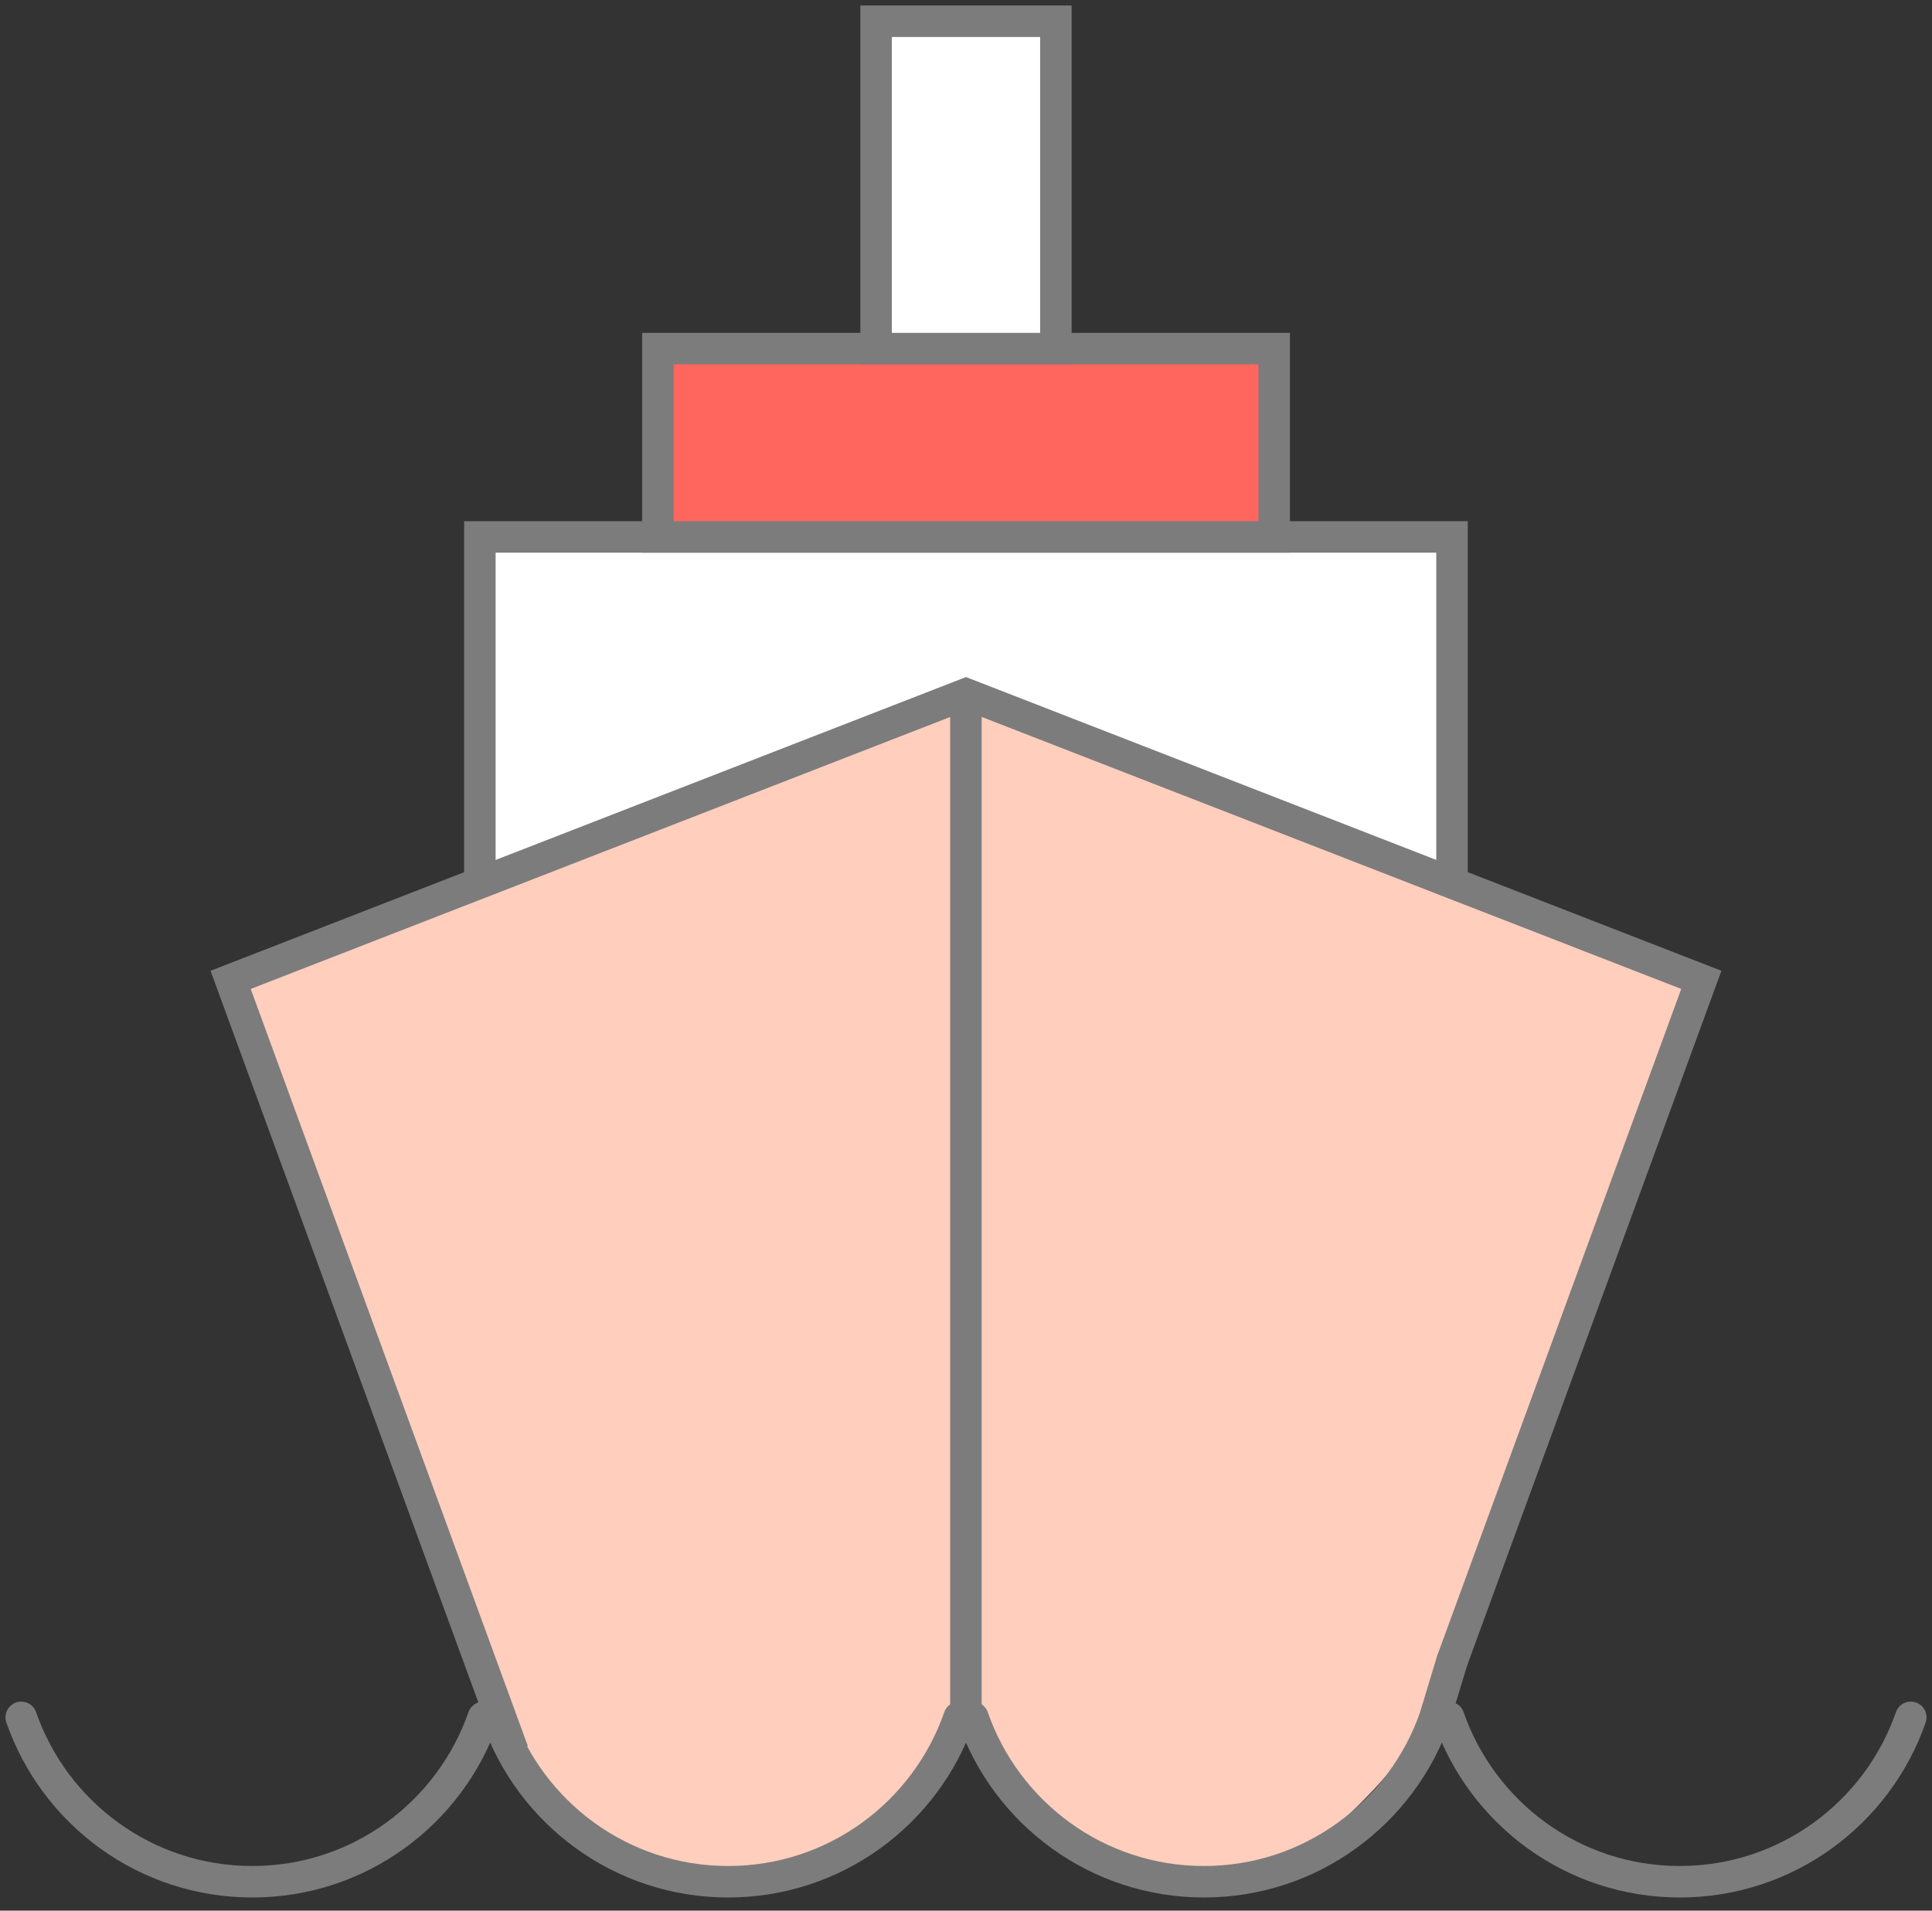 <svg width="91" height="90" viewBox="0 0 91 90" fill="none" xmlns="http://www.w3.org/2000/svg">
<rect x="0" y="0" width="91" height="90" fill="#333333" stroke="none"/>
<path d="M22.602 42.139H68.392V25.293H22.602V42.139Z" fill="white"/>
<path d="M22.602 42.139V25.292H68.392V42.139" stroke="#7C7C7C" stroke-width="1.483" stroke-miterlimit="10"/>
<path d="M60.016 25.291H30.988V16.421H60.016V25.291Z" fill="#FE665E"/>
<path d="M60.016 25.291H30.988V16.421H60.016V25.291Z" stroke="#7C7C7C" stroke-width="1.483" stroke-miterlimit="10"/>
<path d="M49.733 16.421H41.266V1H49.733V16.421Z" fill="white"/>
<path d="M49.733 16.421H41.266V1H49.733V16.421Z" stroke="#7C7C7C" stroke-width="1.483" stroke-miterlimit="10"/>
<path d="M67.097 81.383C54.338 98.732 45.664 81.383 45.664 81.383C36.664 97.182 24.334 83 24.334 83L11.234 46.327L45.345 32.737L79.455 46.327L67.893 78.698L67.097 81.383" fill="#FFCEBD"/>
<path d="M24.164 82.498L10.863 46.156L45.5 32.688L80.135 46.156L68.395 78.234" stroke="#7C7C7C" stroke-width="1.483" stroke-miterlimit="10"/>
<path d="M1 80.895C2.568 85.403 6.842 88.639 11.882 88.639C16.923 88.639 21.195 85.403 22.765 80.895" stroke="#7C7C7C" stroke-width="1.483" stroke-miterlimit="10" stroke-linecap="round" stroke-linejoin="round"/>
<path d="M23.414 80.895C24.984 85.403 29.257 88.639 34.296 88.639C39.337 88.639 43.609 85.403 45.177 80.895" stroke="#7C7C7C" stroke-width="1.483" stroke-miterlimit="10" stroke-linecap="round" stroke-linejoin="round"/>
<path d="M45.824 80.895C47.392 85.403 51.667 88.639 56.706 88.639C61.745 88.639 66.017 85.403 67.59 80.895L68.395 78.234" stroke="#7C7C7C" stroke-width="1.483" stroke-miterlimit="10" stroke-linecap="round" stroke-linejoin="round"/>
<path d="M68.238 80.895C69.806 85.403 74.078 88.639 79.118 88.639C84.159 88.639 88.433 85.403 90.001 80.895" stroke="#7C7C7C" stroke-width="1.483" stroke-miterlimit="10" stroke-linecap="round" stroke-linejoin="round"/>
<path d="M45.496 32.688L45.496 80.937" stroke="#7C7C7C" stroke-width="1.483" stroke-miterlimit="10"/>
</svg>
